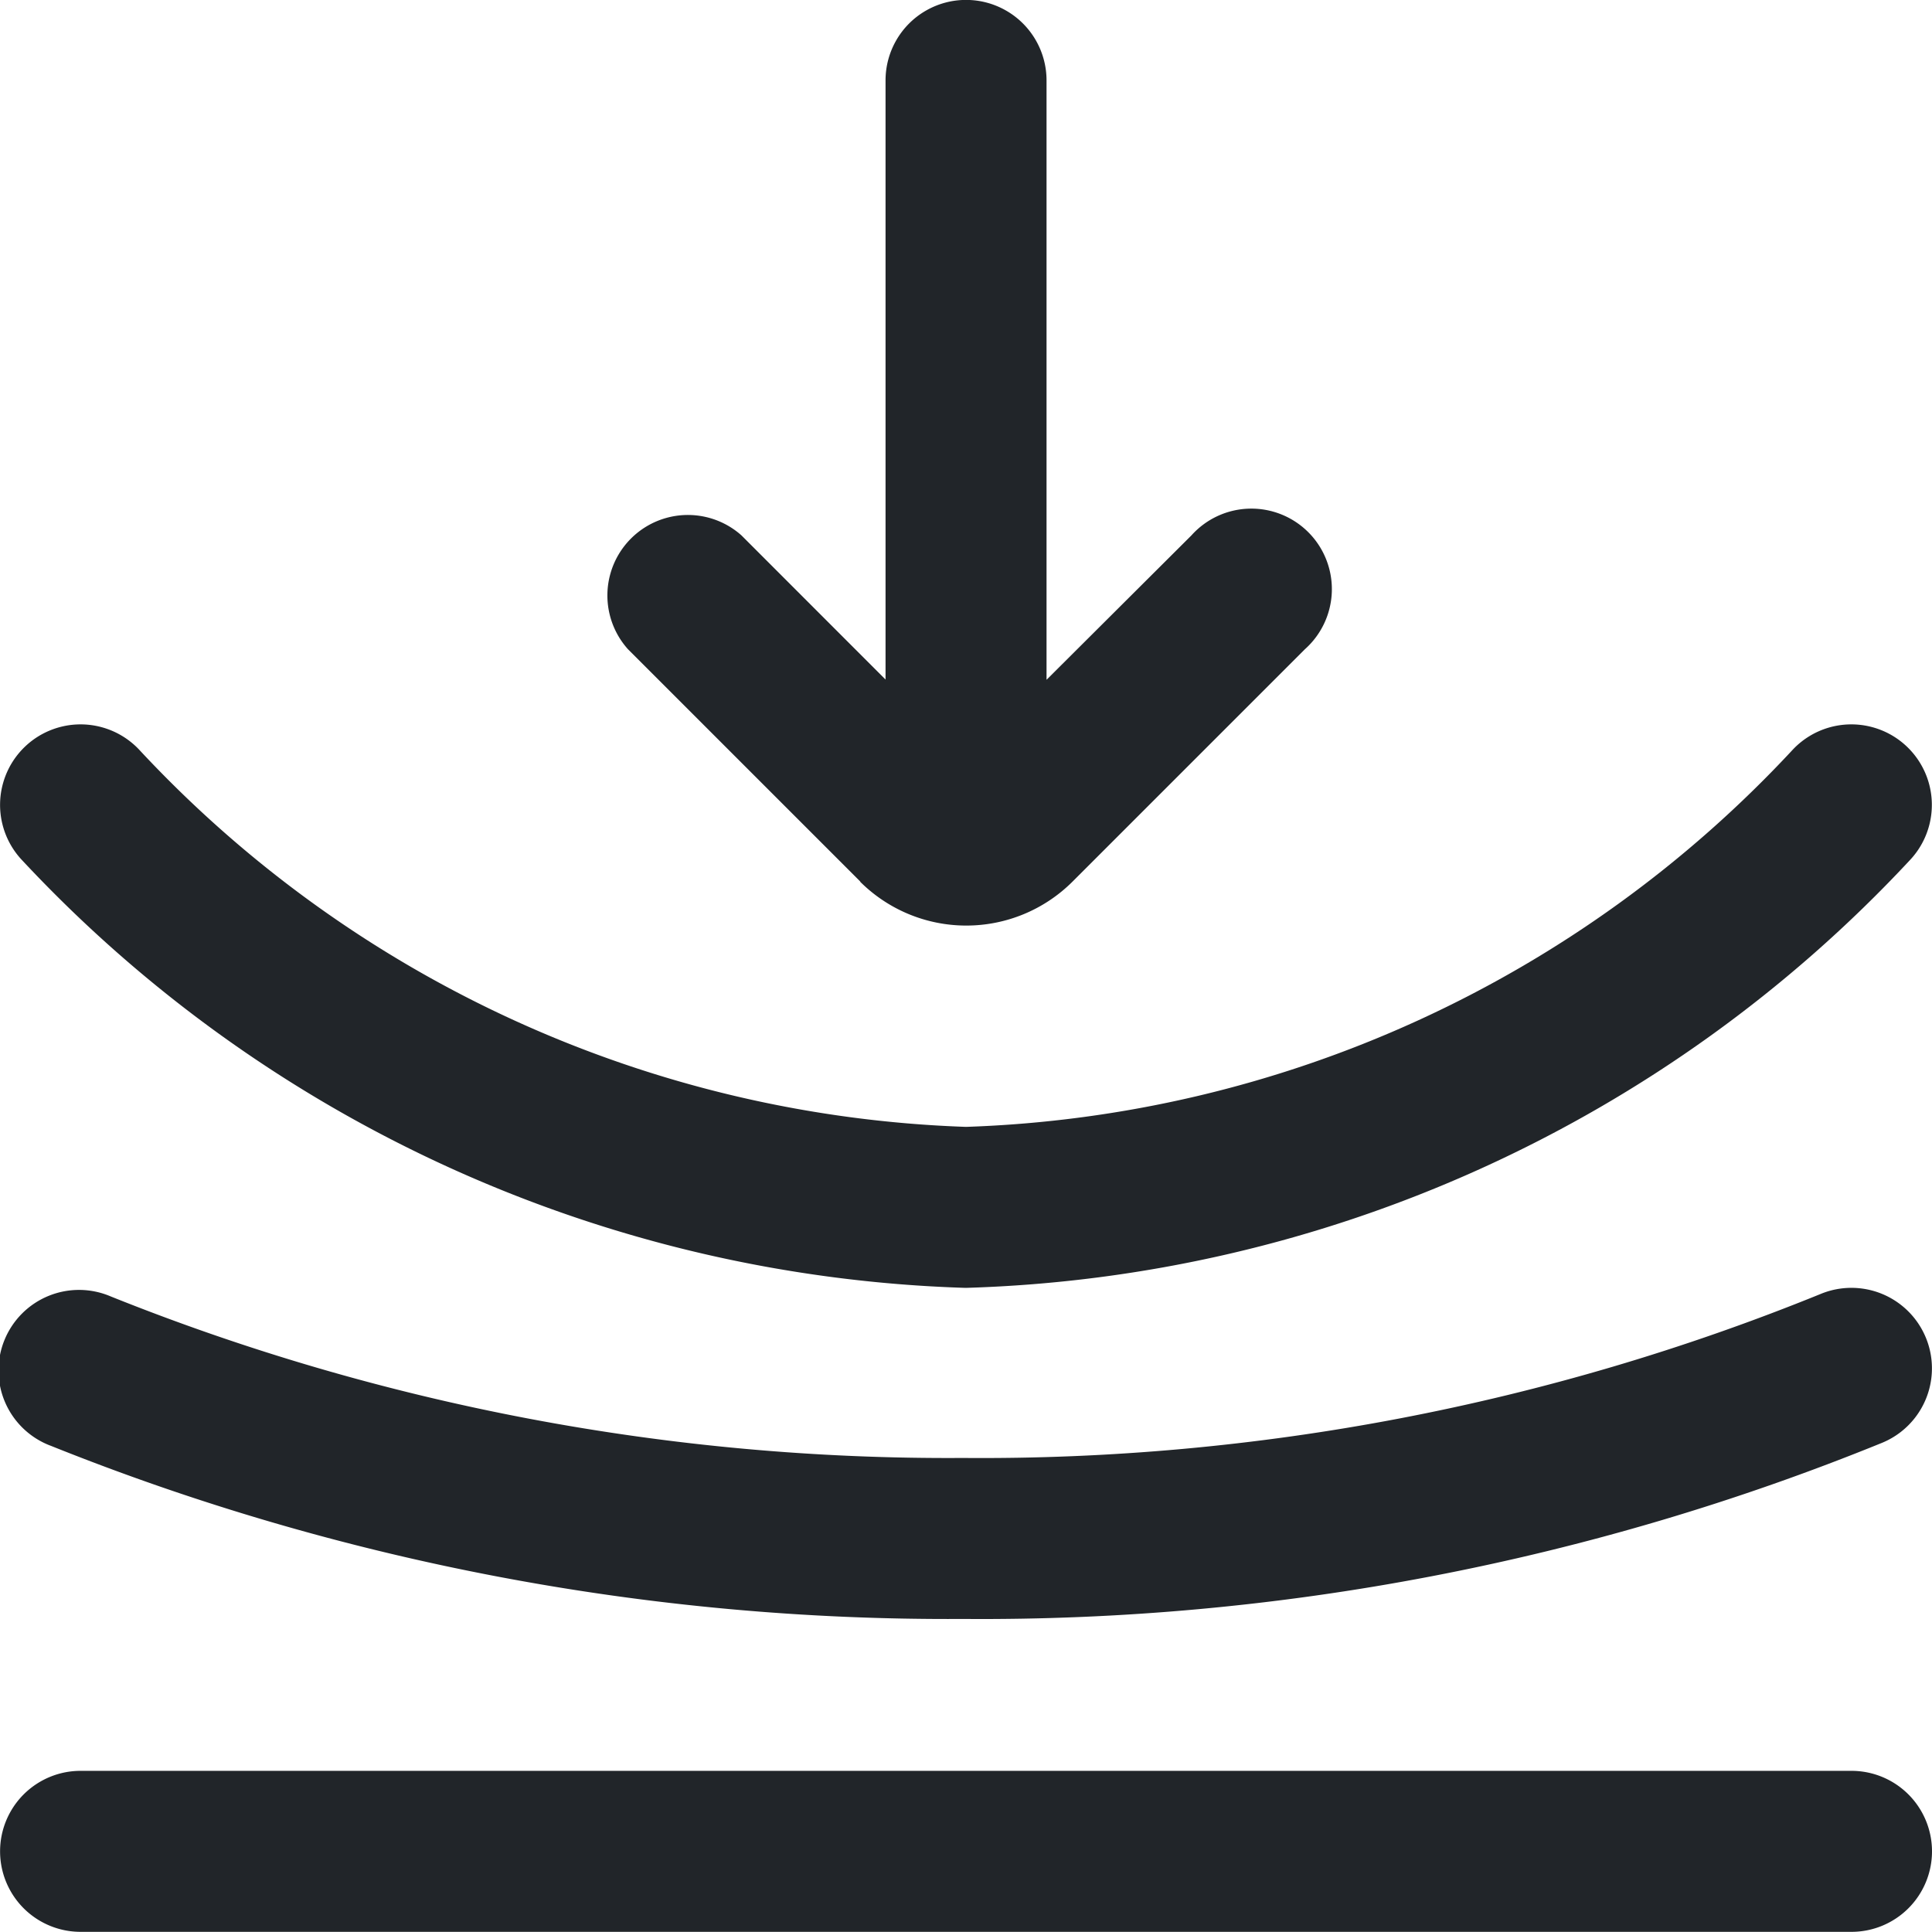 <svg xmlns="http://www.w3.org/2000/svg" width="24.001" height="23.999" viewBox="0 0 24.001 23.999">
  <path id="arrow-down-strenght" d="M24,23a1,1,0,0,1-1,1H1a1,1,0,0,1,0-2H23A1,1,0,0,1,24,23ZM.623,17.959a29.921,29.921,0,0,0,11.333,2.154h.006a29.671,29.671,0,0,0,11.42-2.189,1,1,0,1,0-.766-1.848,27.68,27.68,0,0,1-10.658,2.037A27.928,27.928,0,0,1,1.376,16.107a1,1,0,1,0-.754,1.852Zm10.061-7.005a1.868,1.868,0,0,0,2.638,0L16.21,8.066A1,1,0,1,0,14.8,6.652L13,8.446,13,1a1,1,0,0,0-2,0l0,7.443L9.21,6.652A1,1,0,0,0,7.8,8.066l2.888,2.888ZM11.994,16H12a16.7,16.7,0,0,0,11.722-5.31,1,1,0,0,0-1.448-1.38A14.689,14.689,0,0,1,12,14,14.719,14.719,0,0,1,1.723,9.309,1,1,0,0,0,.277,10.691,16.734,16.734,0,0,0,11.993,16Z" transform="translate(0.001 -0.001)" fill="#212529"/>
</svg>

